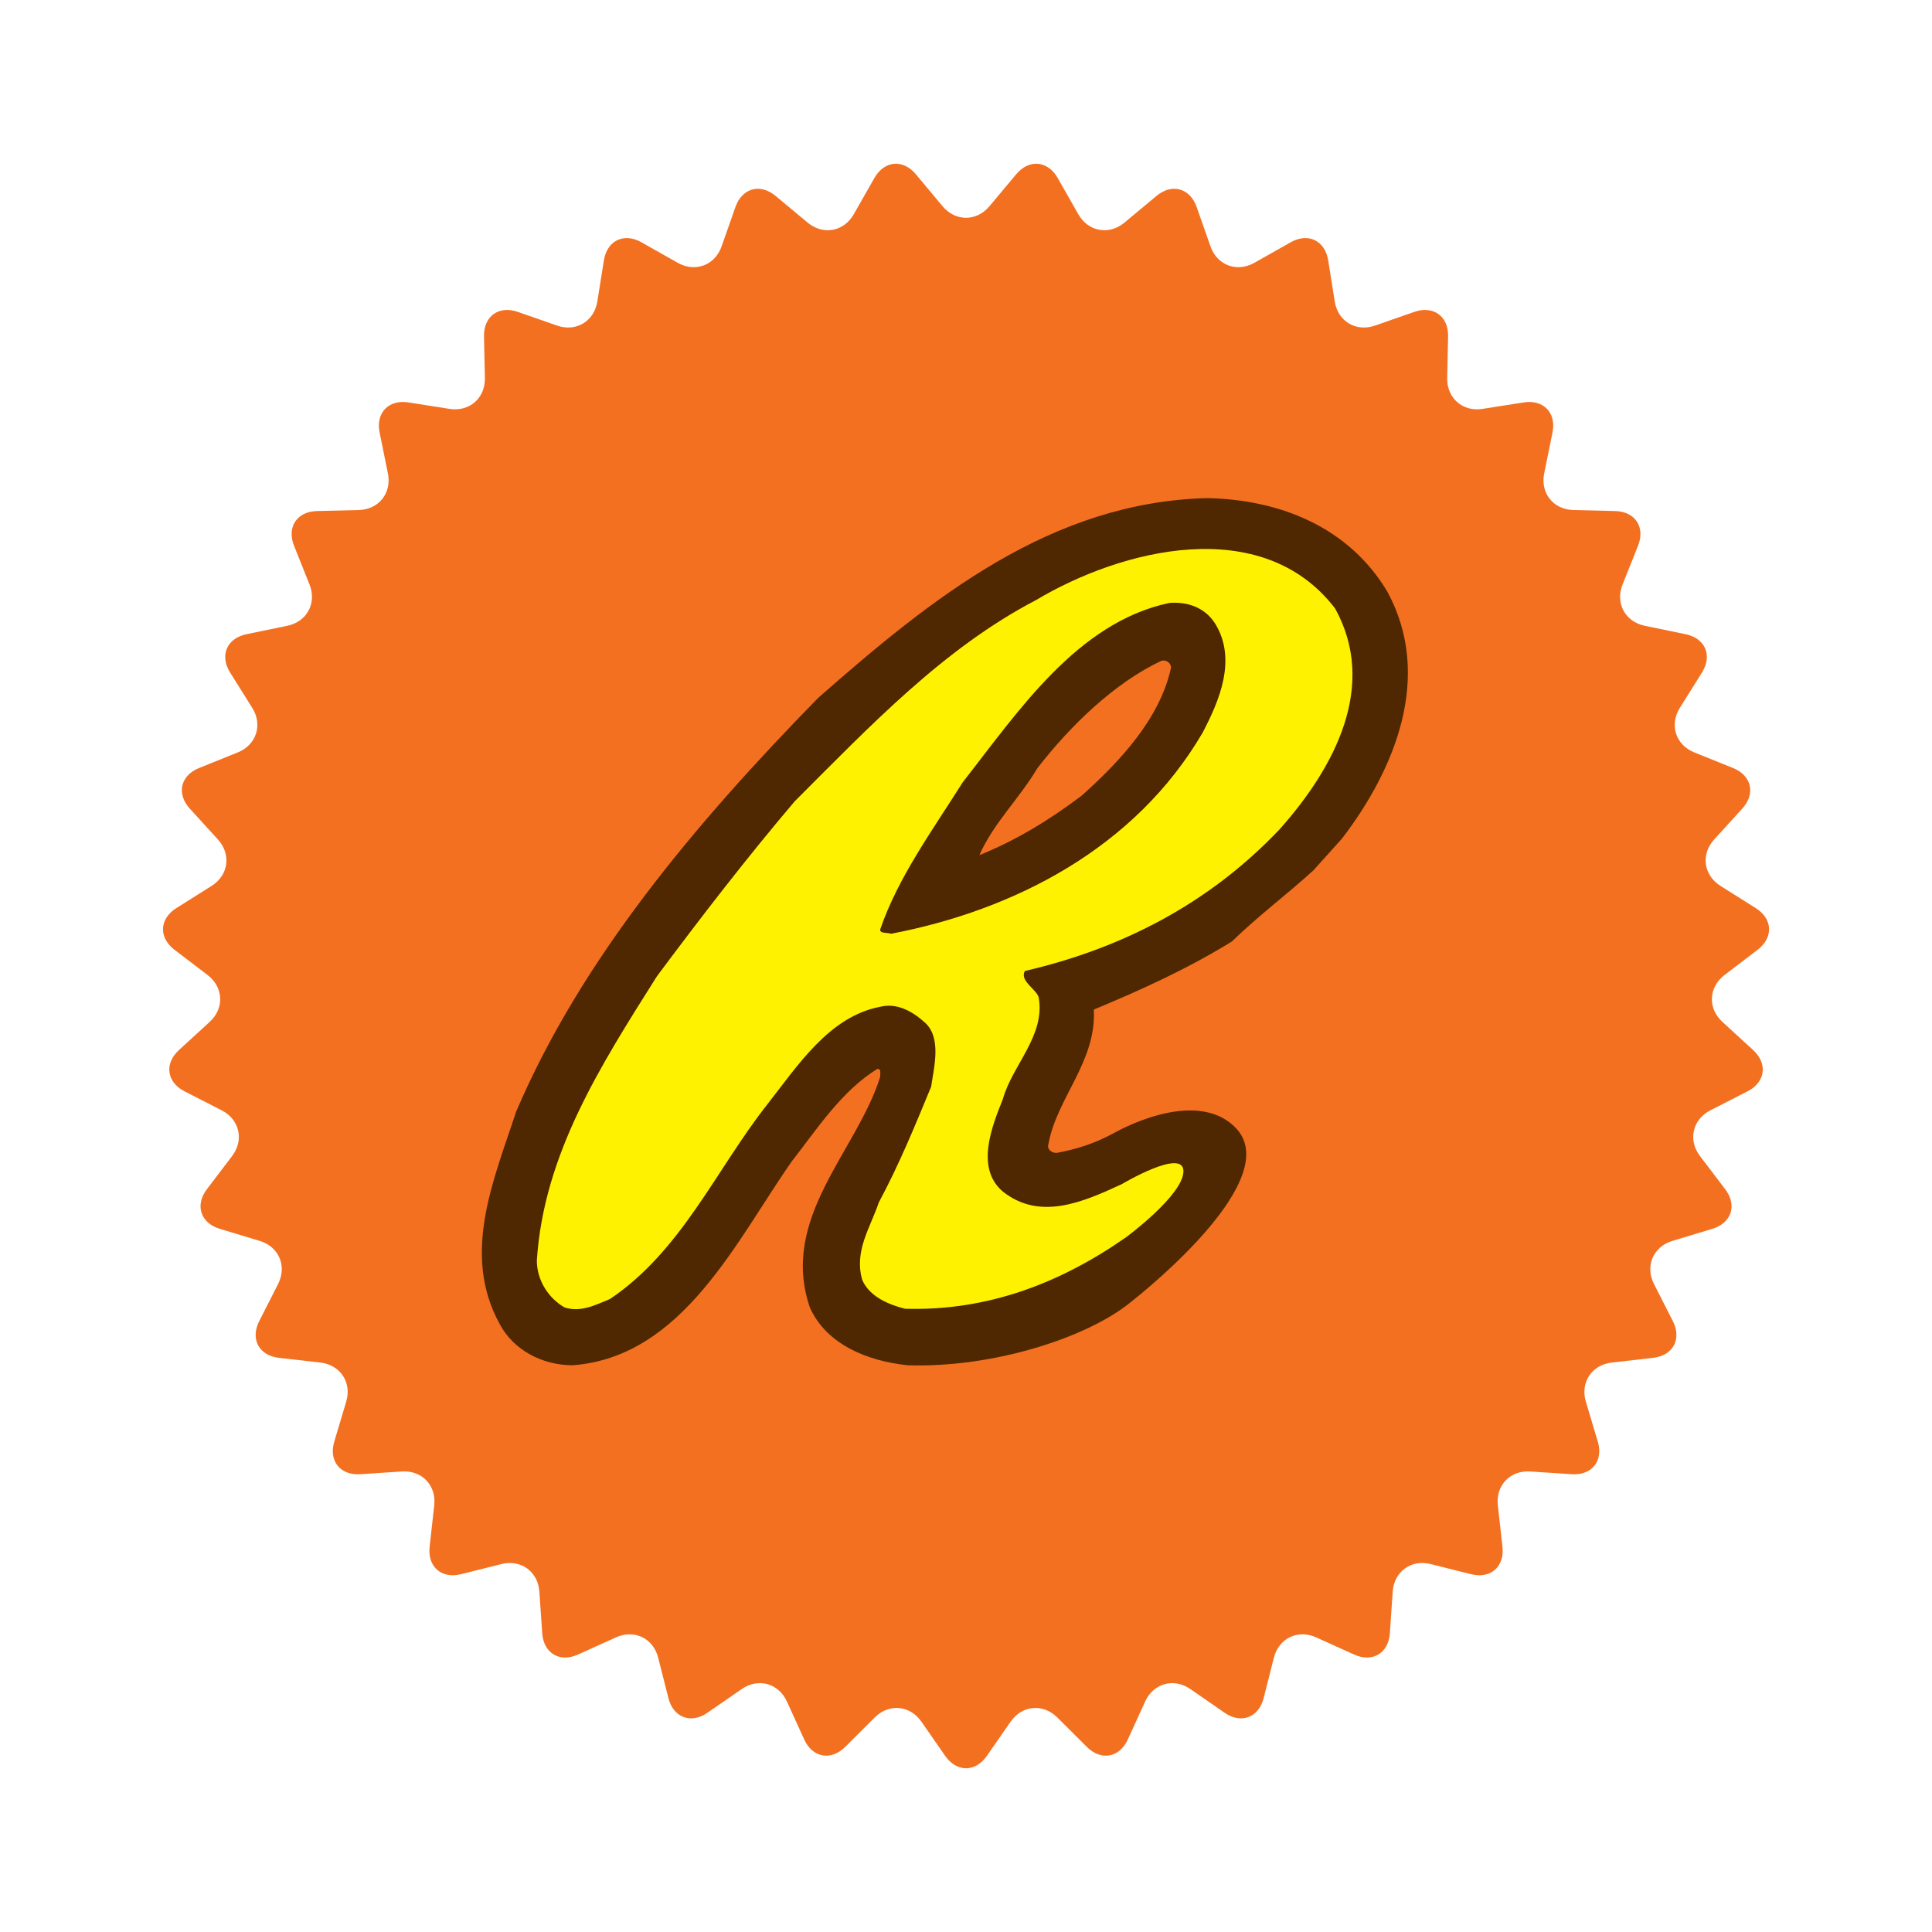 <?xml version="1.0" encoding="utf-8"?>
<!-- Generator: Adobe Illustrator 13.0.0, SVG Export Plug-In . SVG Version: 6.00 Build 14948)  -->
<!DOCTYPE svg PUBLIC "-//W3C//DTD SVG 1.0//EN" "http://www.w3.org/TR/2001/REC-SVG-20010904/DTD/svg10.dtd">
<svg version="1.0" id="Layer_1" xmlns="http://www.w3.org/2000/svg" xmlns:xlink="http://www.w3.org/1999/xlink" x="0px" y="0px"
	 width="192.756px" height="192.756px" viewBox="0 0 192.756 192.756" enable-background="new 0 0 192.756 192.756"
	 xml:space="preserve">
<g>
	<polygon fill-rule="evenodd" clip-rule="evenodd" fill="#FFFFFF" points="0,0 192.756,0 192.756,192.756 0,192.756 0,0 	"/>
	<path fill-rule="evenodd" clip-rule="evenodd" fill="#F37021" d="M94.039,20.576c1.286,1.537,3.392,1.537,4.677,0l2.671-3.189
		c1.285-1.537,3.149-1.369,4.14,0.373l2.057,3.616c0.992,1.74,3.062,2.116,4.602,0.833l3.197-2.661
		c1.54-1.283,3.343-0.785,4.007,1.104l1.38,3.926c0.663,1.89,2.635,2.627,4.377,1.642l3.622-2.047
		c1.743-0.987,3.429-0.174,3.745,1.803l0.655,4.109c0.316,1.979,2.123,3.058,4.014,2.399l3.93-1.369
		c1.892-0.658,3.405,0.44,3.362,2.444l-0.087,4.159c-0.043,2.002,1.541,3.386,3.521,3.077l4.11-0.646
		c1.979-0.309,3.271,1.042,2.873,3.005l-0.828,4.076c-0.401,1.965,0.912,3.61,2.915,3.657l4.158,0.099
		c2.003,0.048,3.033,1.608,2.289,3.467l-1.543,3.863c-0.744,1.861,0.253,3.714,2.216,4.119l4.074,0.84
		c1.962,0.404,2.696,2.124,1.633,3.822l-2.208,3.525c-1.064,1.7-0.412,3.699,1.445,4.448l3.859,1.554
		c1.858,0.748,2.274,2.571,0.925,4.052l-2.802,3.075c-1.351,1.481-1.068,3.566,0.627,4.636l3.52,2.217
		c1.694,1.067,1.779,2.936,0.188,4.152l-3.307,2.524c-1.594,1.218-1.688,3.319-0.21,4.672l3.066,2.812
		c1.478,1.353,1.227,3.206-0.559,4.119l-3.704,1.894c-1.784,0.91-2.252,2.962-1.041,4.56l2.518,3.313
		c1.211,1.593,0.633,3.372-1.286,3.95l-3.982,1.204c-1.918,0.576-2.745,2.514-1.838,4.301l1.885,3.708
		c0.906,1.787,0.02,3.433-1.97,3.659l-4.134,0.471c-1.991,0.229-3.151,1.985-2.577,3.904l1.192,3.984
		c0.572,1.921-0.593,3.384-2.594,3.251l-4.148-0.272c-2-0.135-3.455,1.385-3.232,3.378l0.46,4.135
		c0.222,1.991-1.187,3.221-3.13,2.735l-4.036-1.012c-1.942-0.487-3.645,0.75-3.783,2.746l-0.284,4.151
		c-0.137,2.002-1.743,2.959-3.568,2.132l-3.79-1.714c-1.825-0.825-3.721,0.085-4.214,2.03l-1.021,4.031
		c-0.493,1.941-2.244,2.599-3.893,1.46l-3.423-2.366c-1.648-1.137-3.677-0.577-4.508,1.246l-1.727,3.786
		c-0.83,1.822-2.671,2.156-4.088,0.741l-2.945-2.936c-1.42-1.417-3.515-1.228-4.657,0.417l-2.376,3.418
		c-1.142,1.644-3.013,1.644-4.154,0l-2.375-3.418c-1.143-1.645-3.238-1.834-4.657-0.417l-2.946,2.936
		c-1.418,1.415-3.259,1.081-4.089-0.741l-1.725-3.786c-0.832-1.823-2.859-2.383-4.508-1.246l-3.423,2.366
		c-1.648,1.139-3.4,0.481-3.892-1.46l-1.021-4.031c-0.492-1.945-2.387-2.855-4.213-2.03l-3.791,1.714
		c-1.824,0.827-3.43-0.13-3.567-2.132l-0.285-4.151c-0.137-1.996-1.839-3.233-3.783-2.746l-4.034,1.012
		c-1.945,0.485-3.353-0.744-3.131-2.735l0.46-4.135c0.222-1.993-1.231-3.513-3.232-3.378l-4.15,0.272
		c-1.999,0.133-3.166-1.33-2.592-3.251l1.191-3.984c0.575-1.919-0.586-3.676-2.576-3.904l-4.134-0.471
		c-1.99-0.227-2.876-1.872-1.969-3.659l1.884-3.708c0.908-1.787,0.08-3.725-1.837-4.301l-3.982-1.204
		c-1.918-0.578-2.497-2.357-1.286-3.95l2.517-3.313c1.211-1.598,0.742-3.649-1.041-4.56l-3.705-1.894
		c-1.784-0.913-2.034-2.767-0.558-4.119l3.068-2.812c1.476-1.353,1.382-3.454-0.21-4.672l-3.307-2.524
		c-1.592-1.216-1.508-3.084,0.187-4.152l3.519-2.217c1.695-1.07,1.978-3.155,0.628-4.636l-2.803-3.075
		c-1.349-1.48-0.932-3.304,0.926-4.052l3.859-1.554c1.858-0.749,2.51-2.748,1.445-4.448l-2.209-3.525
		c-1.063-1.698-0.328-3.417,1.634-3.822l4.075-0.84c1.961-0.405,2.959-2.258,2.215-4.119l-1.543-3.863
		c-0.745-1.859,0.287-3.419,2.289-3.467l4.159-0.099c2.003-0.047,3.315-1.692,2.916-3.657l-0.828-4.076
		c-0.4-1.963,0.892-3.313,2.872-3.005l4.11,0.646c1.979,0.309,3.563-1.075,3.521-3.077l-0.087-4.159
		c-0.043-2.004,1.47-3.102,3.362-2.444l3.928,1.369c1.893,0.659,3.698-0.42,4.015-2.399l0.656-4.109
		c0.315-1.977,2.002-2.79,3.745-1.803l3.621,2.047c1.745,0.985,3.714,0.248,4.379-1.642l1.379-3.926
		c0.665-1.889,2.467-2.387,4.007-1.104l3.197,2.661c1.54,1.283,3.609,0.907,4.601-0.833l2.058-3.616
		c0.992-1.742,2.854-1.91,4.14-0.373L94.039,20.576L94.039,20.576z"/>
	<path fill-rule="evenodd" clip-rule="evenodd" fill="#4F2700" d="M123.293,112.536c-4.082-4.215-12.184,0.527-12.184,0.527
		c-1.974,1.055-3.689,1.591-5.693,1.965c-0.55,0-0.962-0.41-0.826-0.823c0.826-4.678,4.816-8.254,4.54-13.48
		c4.73-1.961,9.453-4.123,13.776-6.794c2.706-2.622,5.415-4.625,8.12-7.083l2.861-3.18c5.364-7.012,9.077-16.229,4.54-24.619
		c-3.853-6.464-10.73-9.214-18.02-9.352c-15.542,0.41-27.372,9.901-38.788,19.941c-12.379,12.656-23.659,26.134-30.122,41.266
		c-2.201,6.736-5.502,14.167-1.65,21.181c1.375,2.615,4.264,4.127,7.291,4.127c11.002-0.825,16.366-12.518,21.868-20.356
		c2.476-3.165,4.953-7.015,8.529-9.215c0.412,0,0.275,0.41,0.275,0.822c-2.339,7.43-10.042,14.031-7.015,22.973
		c1.649,3.713,5.777,5.361,9.765,5.776c8.528,0.273,17.624-2.717,21.91-6.028C114.804,128.382,128.117,117.518,123.293,112.536
		L123.293,112.536z M103.49,76.655c3.302-4.265,7.705-8.527,12.38-10.728c0.55-0.14,0.964,0.274,0.964,0.688
		c-1.103,5.086-5.092,9.352-8.942,12.791c-3.302,2.475-6.464,4.401-10.178,5.913C99.089,82.158,101.702,79.681,103.49,76.655
		L103.49,76.655z"/>
	<path fill-rule="evenodd" clip-rule="evenodd" fill="#FFF200" d="M111.919,118.144c-3.878,1.798-8.173,3.673-11.867,0.736
		c-2.752-2.336-1.1-6.464,0-9.214c0.962-3.438,4.267-6.329,3.576-10.179c-0.275-0.824-1.926-1.652-1.375-2.613
		c9.489-2.2,18.291-6.602,25.444-14.167c5.503-6.19,9.768-14.304,5.503-22.007c-7.289-9.493-21.317-5.915-29.848-0.824
		c-9.215,4.813-16.505,12.515-24.071,20.08c-4.676,5.502-9.353,11.555-13.754,17.469c-5.638,8.938-11.278,17.742-11.966,28.332
		c0,1.926,1.101,3.715,2.751,4.679c1.649,0.55,3.163-0.277,4.539-0.829c7.152-4.812,10.592-12.927,15.679-19.392
		c3.027-3.852,6.191-8.804,11.28-9.767c1.649-0.41,3.162,0.412,4.401,1.513c1.788,1.514,0.963,4.541,0.687,6.467
		c-1.648,3.988-3.164,7.701-5.225,11.553c-0.826,2.477-2.477,4.814-1.651,7.702c0.688,1.652,2.613,2.476,4.265,2.889
		c8.325,0.255,15.61-2.624,22.065-7.134c0,0,5.72-4.215,5.72-6.586C118.072,114.479,111.919,118.144,111.919,118.144
		L111.919,118.144z M88.912,93.16c-0.414-0.137-1.101,0-1.101-0.411c1.788-5.229,5.225-9.904,8.252-14.717
		c5.503-7.015,11.417-15.957,20.631-17.881c1.926-0.139,3.577,0.55,4.541,2.064c2.2,3.574,0.411,7.701-1.238,10.864
		C113.256,84.634,101.152,90.82,88.912,93.16L88.912,93.16z"/>
</g>
</svg>
